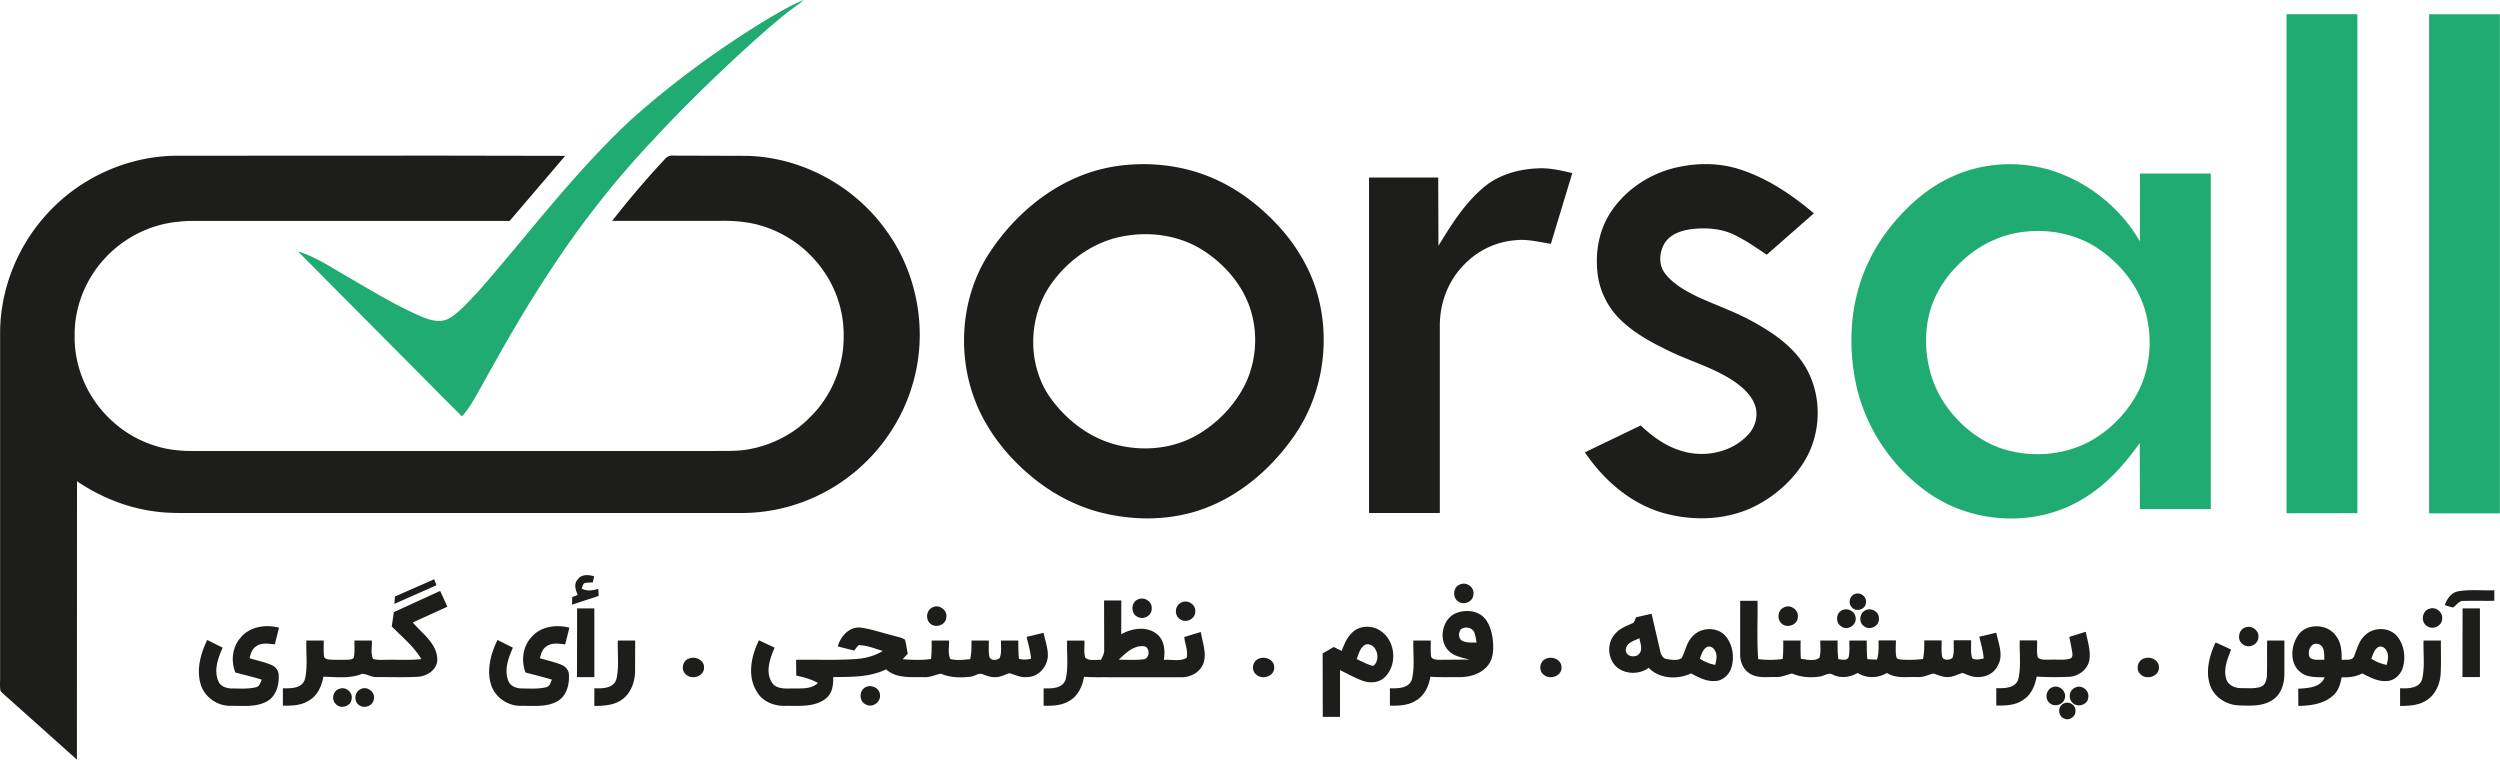 <svg xmlns="http://www.w3.org/2000/svg" viewBox="0 0 2204.1 669.8" xmlns:v="https://vecta.io/nano"><path d="M674 18.4c11.3-6.6 22.5-13.6 34.6-18.4-4.7 4.2-10 7.5-14.9 11.4-13.6 10.7-26.4 22.4-39.3 34-27.2 25.2-53.9 51.1-79 78.4-32.9 34.8-62.5 72.6-88.9 112.6-22.3 33.5-42.3 68.4-61.7 103.6-5.4 9.3-10.2 19.2-17.6 27.1L262.6 221.6c16.3 5 30.5 14.8 45.2 23.2 20.7 12 41.3 24.6 63.3 34.1 7.7 3.2 17.1 6.3 25 1.7 9.8-5.9 17.1-15 25.1-23.1 45-51.3 85.9-106.5 136.3-153 36.1-32.1 75.3-60.8 116.5-86.1h0zm1341.9-5.9h62.5v439.9l-62.5.1v-440h0zm125.7.1h62.4v440h-62.4v-440h0zM1720 156.2c27.5-12.9 59.8-14.9 88.8-5.9 32.4 10.3 60.8 33 77.8 62.5l.1-59.8h62.4v295.9h-62.5l-.1-58.4c-13.5 19.2-29.6 37.1-49.9 49.2-41.4 25.5-97.7 22.5-137.1-5.6-33-23.4-56.7-59.8-64-99.7-5.1-27.7-4.4-56.7 4.1-83.7 6.9-22.3 19.2-42.7 34.9-59.9 12.8-14.2 28.1-26.5 45.5-34.6m61.9 48.5c-20.5 2.8-39.5 13-54.1 27.4-14.5 13.8-25.2 31.9-28.4 51.9-3.9 24.6 1 50.8 14.9 71.6 13.1 19.5 32.8 35.3 55.7 41.4 25.7 6.8 54.5 3.6 77.3-10.7a106.89 106.89 0 0 0 35.4-36.6c12.6-21.5 15.4-47.9 9.6-72-5.9-24.6-22.7-45.6-43.7-59.3-19.5-12.7-43.8-17-66.7-13.7h0z" fill="#20ab72"/><path d="M42.2 187.8c28.9-31.5 71.1-50.4 113.9-50.5l232-.1 110.2.2-49 57.4H182.8c-8.5.1-17-.4-25.4.7-25.5 2.2-49.9 14.9-66.7 34.2-16.1 18.2-25.3 42.4-24.9 66.7-.2 16.2 3.9 32.4 11.4 46.8 12.4 23.6 34.3 42.2 59.9 49.9 10.4 3.4 21.4 4.5 32.4 4.5h460c10.9-.1 22 .4 32.7-1.9 19.6-3.9 38.1-13.6 52-27.9 18.9-18.5 29.9-44.9 29.6-71.4.4-23.7-8.3-47.3-23.7-65.3-12.1-14.5-28.4-25.4-46.3-31.3-12.1-4-25-5.3-37.7-5.1h-96.4c14.6-18.6 29.9-36.7 46.1-54 1.9-2.3 4.5-3.9 7.6-3.5l65.4.2c47.9 1.3 94.1 26.3 122 65.1 28.6 38.7 37.6 90.9 23.6 136.9-10.9 37.3-36.4 70-69.6 90.1-24.5 14.9-52.6 22.8-81.2 22.8H174.7c-12.5-.1-25.1.4-37.5-1.3-24.8-3.1-48.6-12.7-69.3-26.7l-.1 245.4-60.4-54c-2.3-2.1-4.9-4.1-6.9-6.5-.9-4.2-.3-8.5-.4-12.8V292.3c.4-38.5 15.9-76.4 42.1-104.5h0zm953.2-42.6c25.3-1.9 51.1 1.9 74.4 12.1 22.1 9.6 41.5 24.6 57.7 42.3 14.5 15.9 26.1 34.7 32.7 55.3 13.6 42.9 6.7 92-19 129.1-22.2 32.1-54.5 58.7-92.8 68.5-26.6 6.8-55.1 5.7-81.5-1.6-21-6-40.6-16.7-57.4-30.7-18.1-15-33.7-33.4-44.3-54.5-22.5-44.8-20.3-101.5 7.6-143.5 21.3-32.1 52.4-58.7 89.4-70.6 10.7-3.4 21.9-5.5 33.2-6.4m-2.8 62.7c-26.5 4.1-50.2 20.4-65.6 42.1-21.7 30.4-21.7 74.9 1.7 104.3 13.5 17.4 32.1 31.3 53.5 37.3 24.4 6.8 51.8 4.5 73.9-8.5 16.2-9.5 29.9-23.3 39.2-39.6 12.1-21.3 14.5-47.6 7.1-70.9-7-21.6-22.7-39.6-41.6-51.8-20-12.8-44.9-16.8-68.2-12.9h0zm483.1-59.7c19-4.7 39.4-5 58.1 1.1 24.4 7.8 46 22.4 65.4 38.8l-41.6 36.5c-9.2-6.3-18.4-12.6-28.4-17.5-11.9-5.8-25.6-6.6-38.5-5-8.8 1.2-18.3 4.5-23.2 12.5-4.8 8.1-5.4 19.2.7 26.8 7.2 9.2 17.8 15 28.1 20.1 16.4 7.6 33.7 13.4 49.5 22.3 18 9.9 35.8 22.2 46.3 40.3 14.9 25.7 13.7 59.7-2.5 84.5-10 15.5-24.3 28.2-40.6 36.8-24.8 13.1-54.6 14.4-81.4 7.2-29.4-8-53.5-29-70.3-53.8l49.2-23.7c10.3 9.8 22.3 18.4 36.1 22.5 20 6.1 43.6 1.5 58.2-13.9 6.5-6.6 9.6-16.7 6.7-25.7-3-9.3-10.6-16.2-18.4-21.6-18.6-12.7-40.8-18.3-60.7-28.5-13.9-6.8-27.6-14.5-38.9-25.2-11-10.3-18.4-24.3-20.7-39.2-2.7-18.7.2-38.6 10.3-54.9 12.6-20.1 33.6-34.6 56.6-40.4h0zm-167.9 17.2c13-11.1 30.1-16.1 46.9-16.9 10.7-.8 21.2 1.7 31.5 4.1l-18.9 62.4c-10.3-1.6-20.7-4.4-31.2-3.2-17.5 1.3-34.2 9.5-46.1 22.4-13.5 13.9-20.6 33.4-20.6 52.7v165.4H1207V156.5h61l.2 60.2c11.2-18.4 22.9-37.2 39.6-51.3h0zM509.3 510.9c3.3-4.8 9.6-4.3 14.5-2.8l-1.1 5.3c-2.5.2-5 .2-7.4.7-1.5 1.1-1.7 3.1-2.5 4.7 4.6 2.8 9.8 1.7 14.7.4l.3 6.2-23.5 7.7.2-6.7 4.9-1.9c-2-4.3-3.7-9.7-.1-13.6zm-161.1 15l34.6-15.2 2 5.3-37.1 16.4.5-6.5zm939-10.6c5.8-2.7 13 2.6 11.8 9-.4 6.1-7.9 9.5-12.9 6.3-5.8-3.2-5.3-13.1 1.1-15.3zm880.1 6c10.5-1.8 21.2-.5 31.8-.9v9.3c-9 .1-18.1-.1-27.1.1-4.1-.4-6.2 3.8-9.2 5.8-2.5-.5-4.9-1.4-7.4-2.1 2-5.6 5.7-11.1 11.9-12.2zM347.2 539.7L388 521c2.3 4.6 4.3 9.3 6.4 13.9l-30.5 13.9c8.2 9.6 20.6 17.9 21.6 31.5.8 9.6-8.7 16-17.4 16.4-12 .6-24.1.2-36.1.2-4.5.4-8.5-2.9-12.9-2.8-10.8 4.4-22.7 2.8-34 2.5-1.4 8.3-5.3 16.9-13 21.2-6.7 4.2-15 4.5-22.7 4.3v-15.3c7.1.2 17.2.2 19.5-8.3 2.5-11.1.8-22.5 1.2-33.8h15.3c.1 4.7-.3 9.4.3 14 .3 1.8 2.4 2.4 3.9 2.7 4.8.5 9.7.2 14.6.3 2.6-.2 5.7.3 7.7-1.8 1-5 .5-10.1.6-15.2h15.3c.4 5.3-1.2 11.2 1.1 16.2 4 1.3 8.4.7 12.6.8 10-.2 20 .5 30-.6-6.7-11.2-17-19.6-26.1-28.8l1.8-12.6h0zm1288.2-16c5.1-2.1 11 2.9 9.6 8.3-.8 5.9-9.5 7.8-12.8 2.9-3-3.6-1.2-9.8 3.2-11.2h0zm-632.2 4.8c5.4-2.7 12.7 1.7 12.2 7.9.3 6.1-6.8 10.3-12.1 7.6-6.5-2.5-6.5-12.9-.1-15.5h0zm-29.8.9h15.2l-.1 29.8c9.9-5.7 24.2-7.6 32.9 1.1 5.5 5.7 5.8 14.1 4.7 21.5 6.6-.7 14.2 1.8 20.1-1.9 1.5-6.1-1.6-12.2-2.1-18.3l14.6-4.4c1.3 8.7 5 17.5 2.7 26.3-2.4 8.7-11.4 13.8-20 13.6h-62.7c-7.7-.1-15.4.2-23-.4-1.4 8.3-5.3 16.9-12.9 21.2-6.8 4.2-15 4.5-22.7 4.3v-15.3c7.1.2 17.2.2 19.5-8.3 2.5-11.1.8-22.6 1.2-33.8h15.3c.2 5-.7 10.1.7 15 3.8 3.3 9.3 1.7 13.9 1.9 1.4-2.9 3.1-5.8 2.8-9.1l-.1-43.2m12.9 52.2c7.1 0 14.3.6 21.5-.3 6.3-.2 6.5-11.5.1-11.6-8.8-.6-15.6 6.3-21.6 11.9zm547.9-51.9h15.3c.3 17.1-.7 34.3.6 51.4 7.1.9 14.4.9 21.5-.1.7-5.4.6-10.9.6-16.3h15.3c-.1 5.4-.1 10.7.2 16.1 5.3.7 11.8 2.5 16.4-.9 1.4-4.9.7-10.2.7-15.2h15.3c0 5.5-.1 11 .7 16.5 2.9.1 7.4 1.7 9-1.8 1.2-4.8.5-9.8.7-14.7h15.3c0 5.5 0 11 .5 16.4 2.8.3 5.7.4 8.5.4 1.8-5.5 1.4-11.3 1.4-16.9h15.3c0 4.7-.5 9.5.3 14.1.3 2.9 3.5 2.6 5.6 2.9 6 .2 12.1.2 18-.6 1.2-5.4 1.1-10.9 1.1-16.4h15.3c.1 4.7-.4 9.4.4 14 .9 3.9 6.5 3.6 9.1 1.5 2-4.9.9-10.4 1.2-15.6h15.3c.2 5.2-.6 10.7.9 15.8 3.1 2 6.9.9 10.2.2-.5-6.5-2.4-12.8-3.9-19.1l15-3.6c1.8 9.4 6.7 19.8 1.3 29-4.4 9.5-16.7 12.3-25.8 8.5-2.4-.6-4.7-2.8-7.2-1.4-3.5 1.3-7.1 3-10.9 3-4.7.3-8.8-2.1-13.2-3.1-4.4 1.3-8.7 3.4-13.4 3.1-9.1-.4-19.1 1.7-27.2-3.6-7.9 4.7-18 5-25.8 0-6.6 3.8-14.7 5-21.7 1.6-3.7-2.3-7.2.6-10.8 1.4-8.5 1.5-17.3.9-25.3-2.5-4.8 1-9.4 3.4-14.5 3.1-7.6-.2-16 1.3-22.8-3.1-6-3.6-8.8-10.8-8.5-17.5v-46.6h0zm-493.4 1.9c5.4-3.6 13.5.9 13 7.4.3 6.8-8.6 10.9-13.7 6.7-4.8-3.2-4.4-11.3.7-14.1h0zm-218.8 4c5.7-3.3 13.5 2.2 12.3 8.7-.3 6.7-9.5 9.9-14.2 5.4-4.3-3.8-3.4-11.8 1.9-14.1zm750.7 0c5.7-3.3 13.5 2.2 12.3 8.7-.3 6.7-9.5 9.9-14.2 5.5-4.4-3.9-3.5-11.9 1.9-14.2zm-1063.9.8H524V597h-15.3l.1-60.6zm1633.1.3c5.6-2.1 11.9 3 11.2 8.9-.1 6.2-7.9 9.9-12.9 6.6-6.3-3.2-5.1-13.7 1.7-15.5zm29.2-.3h15.3v60.5H2171l.1-60.5zm-546.6 1.4c4.9-2 11.1 1.3 11.5 6.8 1 6.3-6.7 11.5-12.1 8-5.9-2.9-5.6-12.5.6-14.8zm20.1.3c5.2-2.9 12.6 1.5 11.9 7.6.3 6.6-8.4 10.5-13.3 6.2-4.7-3.4-3.8-11.4 1.4-13.8h0zm-360.5 2.3c7.6-2.9 17.1-2.3 23.4 3.2 5.3 5 7.5 12.5 8.5 19.5.9 7.7 1 16.2-3.6 22.8-5.8 8-16.1 11.1-25.6 11.1-8.6-.1-17.1.3-25.7-.4-1.4 8.3-5.3 16.9-13 21.2-6.8 4.2-15 4.5-22.7 4.3v-15.3c7.1.2 17.2.2 19.5-8.3 2.5-11.1.8-22.6 1.2-33.8h15.3c.1 4.7-.3 9.4.3 14 .7 2.6 4 2.8 6.3 3l27.3-.2c-5.9-1.8-12.6-2.6-17.3-7-10.5-9.2-6.9-29.1 6.1-34.1m3.8 14.5c-2.2 2.9-2.3 8 1.2 10 3.9 2 8.4 1.5 12.7 1.6-.6-3.2-.9-6.5-2.3-9.5-2.2-4.1-8.2-4.8-11.6-2.1zm154.5-10.7l13.7-3.1 7.6 32.9c.7 3.1 2.3 6.7 6 7.1 4.2.6 9.2 1.6 12.9-.9 3.3-6.1 4.2-13.5 9.2-18.7 6.9-8.3 21-9.3 28.7-1.6 7 7.4 8.8 18.7 6.1 28.3-1.8 6.4-7.6 12.1-14.5 12.2-7.7.6-14.7-3.3-21.3-6.7-11.8 5.7-27.8 4.9-37.2-4.9-8.7 6.3-21.7 5.9-29.4-1.8-7-7.5-7.4-20.5-.3-28.1 3.8-4.7 9.5-6.8 14.9-9.2 2.4-.7 2.6-3.6 3.6-5.5m-9 28.3c-.7 6.3 8.5 8.1 11.9 3.8 3.2-4 .8-9.2.1-13.6-4.6 2.2-11.3 3.8-12 9.8m71.4-2c-3.7 2.1-4.6 6.6-6.2 10.2a37.51 37.51 0 0 0 13.6 5.5c1-4.1 2.1-8.7-.2-12.5-1.2-2.6-4.3-4.6-7.2-3.2h0zM212.3 562c8-9.7 22.1-11.7 33.7-8.6l-3.7 14.7c-5.6-.6-11.9-1.8-16.7 1.9-3.5 2.3-4.6 6.5-5.6 10.3 6.4 2 13.1 3.3 19.4 6 3.5 1.4 6.1 4.8 6.3 8.7.5 8.7-2.2 18.9-10.4 23.4-9.9 5.4-21.7 3.7-32.6 3.9-11.8-.1-23-8.3-26-19.8-3.5-12.9.3-26.5 6-38.3l13.6 6.8c-4 9.1-7.9 19.6-3.9 29.3 1.9 5.2 8 6.8 13 6.7 6.8 0 13.8.6 20.5-1.2 3.1-.7 3.7-4.2 4.9-6.6-7.7-2.4-15.5-4.2-23.3-6.3-4.1-10.3-2.7-22.6 4.8-30.9h0zm256 0c8-9.7 22.1-11.7 33.7-8.6l-3.7 14.7c-5.6-.6-11.9-1.8-16.7 1.9-3.5 2.3-4.6 6.5-5.6 10.3 6.5 2 13.1 3.3 19.4 6 3.5 1.4 6.1 4.8 6.2 8.7.5 8.7-2.2 18.9-10.4 23.4-9.9 5.4-21.7 3.7-32.6 3.9-11.8-.1-23-8.3-26-19.8-3.5-12.9.3-26.5 6-38.3l13.6 6.8c-4 9.1-7.9 19.5-4 29.3 2 5.2 8 6.8 13 6.7 6.8 0 13.8.6 20.5-1.2 3.1-.7 3.7-4.2 4.9-6.6-7.7-2.4-15.5-4.2-23.3-6.3-3.9-10.3-2.5-22.6 5-30.9h0zm724.5-4.9c7.2-6.4 18.9-5.8 26.1.4 11.7 9.4 12.8 29.2 1.9 39.6-5 5-13 5.4-19.4 3.1-6.9-2.5-13.4-6.2-20-9.4V632h-15.2l-.1-55.9 9.8-5.7 6.9 3.5c2.4-6 4.9-12.4 10-16.8m3.3 24c4.8 2.1 9.3 4.8 14.5 6 7.2-4.9 3.5-20.4-6.3-19-5 2.2-6.4 8.3-8.2 13zm783.4-27.9c5.5-2.2 12.3 2.5 11.6 8.5 0 6.5-8.4 10.5-13.5 6.5-5.6-3.4-4.3-13 1.9-15zm46.2 7.5c7.2-11.7 26.5-11.1 33.9.1 4.6 5.9 5 13.7 4.9 21 3.6-.5 9.3 1 11-3.3 2.5-6.1 4-12.9 8.9-17.7 7.3-8 21.4-8.4 28.7-.2 6.4 7.5 8 18.2 5.5 27.5-1.8 6.5-7.6 12.3-14.6 12.3-7.7.6-14.7-3.3-21.4-6.7-5.6 3-11.9 3.7-18.1 3.4-1.1 5.9-2.9 12.2-7.7 16.2-8.2 7.5-19.9 8.8-30.5 9.1l-.1-15.2c8.4-.6 19.5-.8 23.3-10-7.4-.3-15.7.3-21.6-4.8-9.3-7.6-8.3-22.3-2.2-31.7m10.8 19c3.5 3 8.5 1.7 12.7 2-.1-5 .6-12.5-5.7-14-6.5-1.4-9.7 7.1-7 12m60.3-9.2c-3.7 2.1-4.6 6.6-6.2 10.2a37.51 37.51 0 0 0 13.6 5.5c1-4.1 2.1-8.7-.2-12.5-1.2-2.6-4.3-4.6-7.2-3.2h0zm-1358.2-.6c2.5-8.8 10-17.6 20.1-16.6 9.6 1.3 18.8 4.6 28.2 6.9 3.7 1.2 7.8 1.6 11 3.8 1.1 4 1.6 8.2 2.4 12.4l-4.5 4.8c8.3.6 16.7 1 25-.2.7-5.4.6-10.9.6-16.3h15.3c.3 5.3-1.3 11.3 1.2 16.3 5.7 1.5 11.7.7 17.5.1 1.2-5.4 1.1-10.9 1.1-16.4h15.3c.1 4.7-.4 9.4.4 14 .9 3.9 6.6 3.7 9.1 1.5 2.1-4.8.9-10.4 1.3-15.5h15.2c0 5.4 0 10.8.6 16.2 3.5.8 7.1.8 10.6-.2-.5-6.5-2.4-12.8-3.9-19.2l15-3.6c1.3 7 4.1 13.8 3.7 21-.7 9.3-8.5 18.1-18.3 18-5.5.7-10.5-2-15.6-3.4-4.1 1.3-8 3.6-12.4 3.5-3.7.2-7.1-1.1-10.4-2.3-3.7-2.1-7.3 1.3-10.9 1.8-9 1.2-18.4 1-26.8-2.6-4.8 1-9.4 3.4-14.5 3.1-11.4-.2-24.5 1.4-33.7-6.9-14.4 7.1-30.9 6.7-46.6 6.8.2 6.9-.8 14.7-6.7 19.1-10.2 7.8-23.7 6.1-35.7 6.3-9.8.3-20.3-3.9-25.1-12.8-8.5-13.8-4.7-31.2 2-45l13.8 6.5c-3.9 9.4-8.3 20.9-2.5 30.5 3.5 5.9 11.2 5.6 17.2 5.5 7.9-.3 17.2 1.2 23.5-4.9-5.9-3.3-12.5-5.1-19.1-6.5l-.1-13.9c17.2-.3 34.5.5 51.7-.6 8.7-.5 17.3-2.6 24.7-7.2-7-2-14-5.1-21.3-5.1-1.5 1.4-2.6 3.2-3.9 4.8l-14.5-3.7h0zm1085.8-8.4l14.5-4.5c1.5 8 4.3 16 3.3 24.2-1.2 8.8-9.5 15.2-18.2 15.5-9.4.4-18.9.4-28.4-.2-1.4 8-4.9 16.3-12.1 20.7-6.9 4.7-15.5 5-23.5 4.8v-15.3c7.1.2 17.2.2 19.5-8.3 2.5-11.1.8-22.6 1.2-33.8h15.3c.2 5-.6 10.1.6 15 3.1 2.8 7.6 1.8 11.4 2 5.5-.3 11.2.6 16.6-.8 2.2-.4 2.8-2.7 2.5-4.6-.6-4.8-1.8-9.7-2.7-14.7h0zm-1279.7 3.2H560l-.1 27.8c-.3 9.5-4.1 19.5-12.3 24.8-6.9 4.6-15.5 5-23.6 5.1v-15.6c7.1.3 17.2.2 19.5-8.3 2.5-11 .8-22.5 1.2-33.8zm1454.1 0h15.2V595c-.2 8-2.8 16.8-9.7 21.6-8.9 6.5-20.5 5.6-30.9 5.3-10.8-.6-21.5-7.4-25-18-4.1-12.5-.4-26 4.9-37.5a339.18 339.18 0 0 1 13.7 6.3c-3.1 8.3-7.1 17.4-4.1 26.3 1.8 5.4 7.8 7.7 13.1 7.7 5.7-.1 11.7.7 17.2-1.2 4.1-1.5 5.3-6.4 5.4-10.4.3-10.1 0-20.3.2-30.4zm137.9 0h15.3c-.1 9.7.3 19.4-.2 29.1-.5 9.3-4.7 19.1-13.1 24-6.8 4.2-15 4.5-22.7 4.6v-15.6c7.1.3 17.2.2 19.5-8.3 2.5-11 .8-22.5 1.2-33.8h0zm-1529.5 16c5.6-2.5 13.6 1 13.5 7.7.3 8-10.9 11.4-16.1 6.1-4.4-3.7-3-11.9 2.6-13.8zm502.7 0c5.6-2.5 13.6 1 13.5 7.7.3 8-10.9 11.4-16.1 6.1-4.5-3.7-3-11.9 2.6-13.8zm253.3 0c5.6-2.5 13.6 1 13.5 7.7.3 8-10.9 11.4-16.1 6.1-4.4-3.7-3-11.9 2.6-13.8zm526.7 0c5.6-2.5 13.6 1 13.5 7.7.3 8-10.9 11.4-16.1 6.2-4.5-3.8-3-12 2.6-13.9zM763.2 605.8c5-2.5 12.3.7 12.6 6.7 1 6.4-6.7 11.9-12.4 8.6-6.2-2.7-6.2-12.4-.2-15.3h0zm1046.6 0c6-2.4 12.7 4.3 10.5 10.3-1.6 5.8-9.9 7.6-13.8 3.2-4.1-4-2.2-11.8 3.3-13.5zm20.1.3c5.5-2.7 12.4 2.8 11.2 8.8-.3 6.8-10.3 9.4-14.3 4.2-3.8-4-2-11.3 3.1-13zm-1530.7 1.2c5.5-2.3 12.1 3.1 10.8 9-.5 6.6-10 9.3-14.1 4.2-4-3.9-2.2-11.7 3.3-13.2h0zm18.8.3c5.6-3.1 13 2.5 11.6 8.7-.6 6.1-8.7 9-13.3 5.1-4.6-3.4-3.7-11.6 1.7-13.8zm1501.2 12.8c4.6-2.8 11.3 1.2 10.6 6.7.1 5-6 8.8-10.4 6.2-5.1-2.3-5.3-10.5-.2-12.9h0z" fill="#1d1d1b"/></svg>